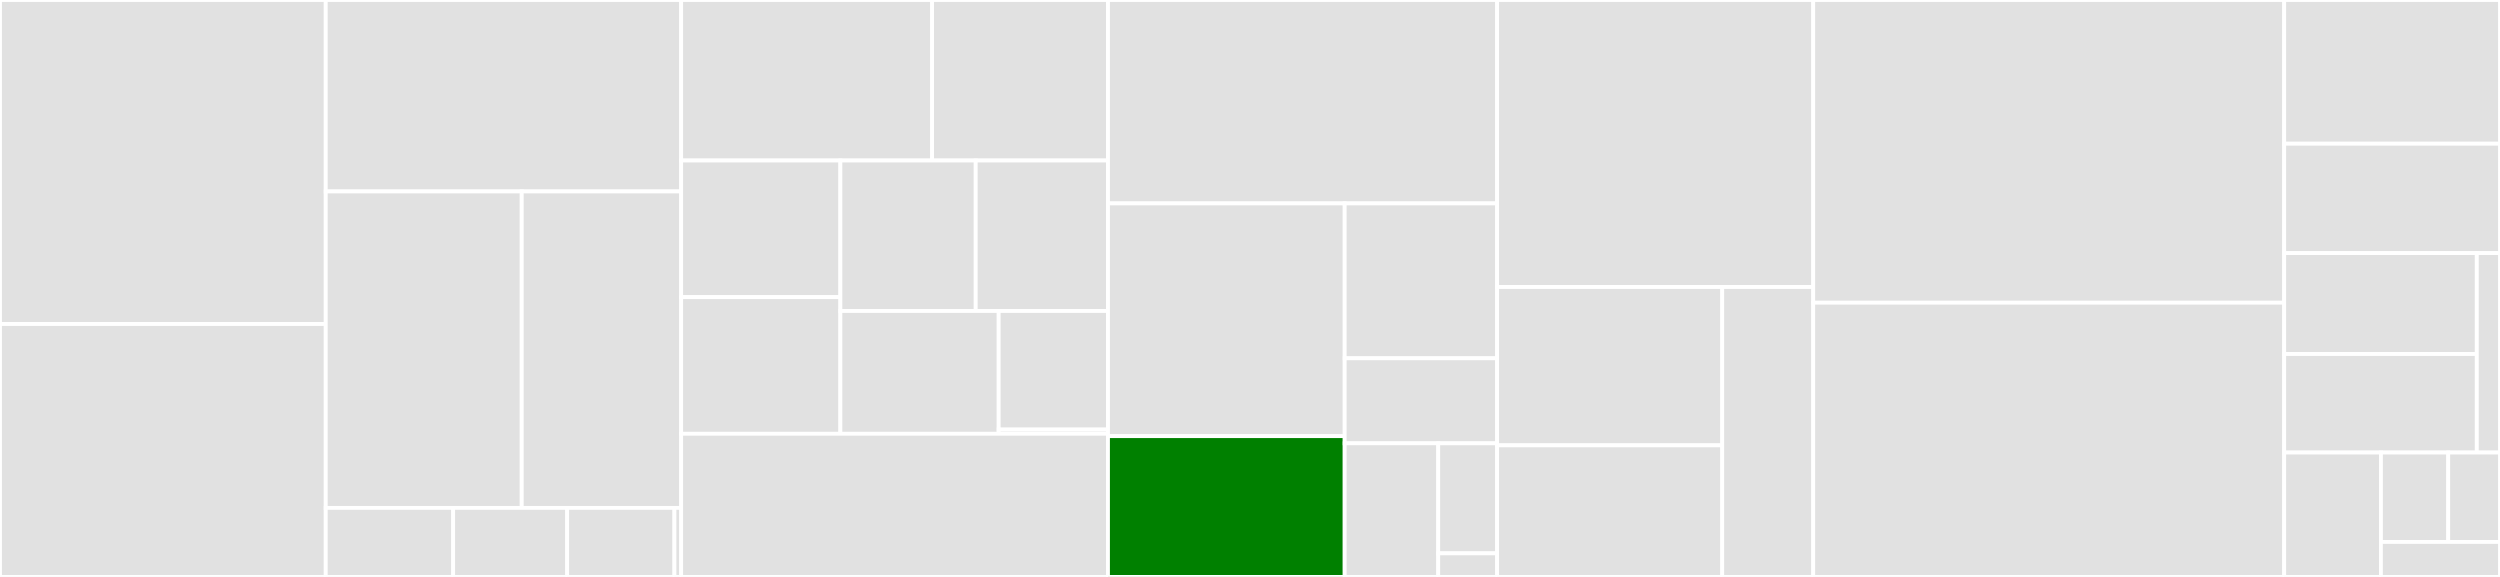 <svg baseProfile="full" width="650" height="150" viewBox="0 0 650 150" version="1.1"
xmlns="http://www.w3.org/2000/svg" xmlns:ev="http://www.w3.org/2001/xml-events"
xmlns:xlink="http://www.w3.org/1999/xlink">

<rect x="0" y="0" width="650" height="150" fill="#333333" stroke="none"/>

<style>rect.s{mask:url(#mask);}</style>
<defs>
  <pattern id="white" width="4" height="4" patternUnits="userSpaceOnUse" patternTransform="rotate(45)">
    <rect width="2" height="2" transform="translate(0,0)" fill="white"></rect>
  </pattern>
  <mask id="mask">
    <rect x="0" y="0" width="100%" height="100%" fill="url(#white)"></rect>
  </mask>
</defs>

<rect x="0" y="0" width="84.692" height="84.236" fill="#e1e1e1" stroke="white" stroke-width="1" class=" tooltipped" data-content="workflows/bold/base.py"><title>workflows/bold/base.py</title></rect>
<rect x="0" y="84.236" width="84.692" height="65.764" fill="#e1e1e1" stroke="white" stroke-width="1" class=" tooltipped" data-content="workflows/bold/registration.py"><title>workflows/bold/registration.py</title></rect>
<rect x="84.692" y="0" width="92.41" height="49.774" fill="#e1e1e1" stroke="white" stroke-width="1" class=" tooltipped" data-content="workflows/bold/resampling.py"><title>workflows/bold/resampling.py</title></rect>
<rect x="84.692" y="49.774" width="50.959" height="82.28" fill="#e1e1e1" stroke="white" stroke-width="1" class=" tooltipped" data-content="workflows/bold/confounds.py"><title>workflows/bold/confounds.py</title></rect>
<rect x="135.651" y="49.774" width="41.451" height="82.28" fill="#e1e1e1" stroke="white" stroke-width="1" class=" tooltipped" data-content="workflows/bold/outputs.py"><title>workflows/bold/outputs.py</title></rect>
<rect x="84.692" y="132.054" width="33.128" height="17.946" fill="#e1e1e1" stroke="white" stroke-width="1" class=" tooltipped" data-content="workflows/bold/hmc.py"><title>workflows/bold/hmc.py</title></rect>
<rect x="117.82" y="132.054" width="29.641" height="17.946" fill="#e1e1e1" stroke="white" stroke-width="1" class=" tooltipped" data-content="workflows/bold/stc.py"><title>workflows/bold/stc.py</title></rect>
<rect x="147.461" y="132.054" width="27.897" height="17.946" fill="#e1e1e1" stroke="white" stroke-width="1" class=" tooltipped" data-content="workflows/bold/t2s.py"><title>workflows/bold/t2s.py</title></rect>
<rect x="175.358" y="132.054" width="1.744" height="17.946" fill="#e1e1e1" stroke="white" stroke-width="1" class=" tooltipped" data-content="workflows/bold/__init__.py"><title>workflows/bold/__init__.py</title></rect>
<rect x="177.102" y="0" width="65.236" height="41.729" fill="#e1e1e1" stroke="white" stroke-width="1" class=" tooltipped" data-content="workflows/anatomical/brain_extraction.py"><title>workflows/anatomical/brain_extraction.py</title></rect>
<rect x="242.338" y="0" width="45.74" height="41.729" fill="#e1e1e1" stroke="white" stroke-width="1" class=" tooltipped" data-content="workflows/anatomical/segmentation.py"><title>workflows/anatomical/segmentation.py</title></rect>
<rect x="177.102" y="41.729" width="41.396" height="35.526" fill="#e1e1e1" stroke="white" stroke-width="1" class=" tooltipped" data-content="workflows/anatomical/base.py"><title>workflows/anatomical/base.py</title></rect>
<rect x="177.102" y="77.256" width="41.396" height="35.526" fill="#e1e1e1" stroke="white" stroke-width="1" class=" tooltipped" data-content="workflows/anatomical/surfaces.py"><title>workflows/anatomical/surfaces.py</title></rect>
<rect x="218.498" y="41.729" width="35.19" height="39.124" fill="#e1e1e1" stroke="white" stroke-width="1" class=" tooltipped" data-content="workflows/anatomical/preproc.py"><title>workflows/anatomical/preproc.py</title></rect>
<rect x="253.688" y="41.729" width="34.39" height="39.124" fill="#e1e1e1" stroke="white" stroke-width="1" class=" tooltipped" data-content="workflows/anatomical/outputs.py"><title>workflows/anatomical/outputs.py</title></rect>
<rect x="218.498" y="80.853" width="41.16" height="31.929" fill="#e1e1e1" stroke="white" stroke-width="1" class=" tooltipped" data-content="workflows/anatomical/norm.py"><title>workflows/anatomical/norm.py</title></rect>
<rect x="259.658" y="80.853" width="28.42" height="30.828" fill="#e1e1e1" stroke="white" stroke-width="1" class=" tooltipped" data-content="workflows/anatomical/registration.py"><title>workflows/anatomical/registration.py</title></rect>
<rect x="259.658" y="111.681" width="28.42" height="1.101" fill="#e1e1e1" stroke="white" stroke-width="1" class=" tooltipped" data-content="workflows/anatomical/__init__.py"><title>workflows/anatomical/__init__.py</title></rect>
<rect x="177.102" y="112.782" width="110.976" height="37.218" fill="#e1e1e1" stroke="white" stroke-width="1" class=" tooltipped" data-content="workflows/base.py"><title>workflows/base.py</title></rect>
<rect x="288.078" y="0" width="101.171" height="52.887" fill="#e1e1e1" stroke="white" stroke-width="1" class=" tooltipped" data-content="interfaces/confounds.py"><title>interfaces/confounds.py</title></rect>
<rect x="288.078" y="52.887" width="61.541" height="60.505" fill="#e1e1e1" stroke="white" stroke-width="1" class=" tooltipped" data-content="interfaces/reports.py"><title>interfaces/reports.py</title></rect>
<rect x="288.078" y="113.392" width="61.541" height="36.608" fill="green" stroke="white" stroke-width="1" class=" tooltipped" data-content="interfaces/workbench.py"><title>interfaces/workbench.py</title></rect>
<rect x="349.618" y="52.887" width="39.631" height="40.267" fill="#e1e1e1" stroke="white" stroke-width="1" class=" tooltipped" data-content="interfaces/freesurfer.py"><title>interfaces/freesurfer.py</title></rect>
<rect x="349.618" y="93.153" width="39.631" height="22.107" fill="#e1e1e1" stroke="white" stroke-width="1" class=" tooltipped" data-content="interfaces/multiecho.py"><title>interfaces/multiecho.py</title></rect>
<rect x="349.618" y="115.26" width="24.319" height="34.74" fill="#e1e1e1" stroke="white" stroke-width="1" class=" tooltipped" data-content="interfaces/nibabel.py"><title>interfaces/nibabel.py</title></rect>
<rect x="373.937" y="115.26" width="15.312" height="28.609" fill="#e1e1e1" stroke="white" stroke-width="1" class=" tooltipped" data-content="interfaces/conftest.py"><title>interfaces/conftest.py</title></rect>
<rect x="373.937" y="143.869" width="15.312" height="6.131" fill="#e1e1e1" stroke="white" stroke-width="1" class=" tooltipped" data-content="interfaces/__init__.py"><title>interfaces/__init__.py</title></rect>
<rect x="389.249" y="0" width="82.189" height="74.619" fill="#e1e1e1" stroke="white" stroke-width="1" class=" tooltipped" data-content="cli/parser.py"><title>cli/parser.py</title></rect>
<rect x="389.249" y="74.619" width="58.528" height="41.165" fill="#e1e1e1" stroke="white" stroke-width="1" class=" tooltipped" data-content="cli/workflow.py"><title>cli/workflow.py</title></rect>
<rect x="389.249" y="115.785" width="58.528" height="34.215" fill="#e1e1e1" stroke="white" stroke-width="1" class=" tooltipped" data-content="cli/run.py"><title>cli/run.py</title></rect>
<rect x="447.777" y="74.619" width="23.66" height="75.381" fill="#e1e1e1" stroke="white" stroke-width="1" class=" tooltipped" data-content="cli/version.py"><title>cli/version.py</title></rect>
<rect x="471.438" y="0" width="122.449" height="78.705" fill="#e1e1e1" stroke="white" stroke-width="1" class=" tooltipped" data-content="config.py"><title>config.py</title></rect>
<rect x="471.438" y="78.705" width="122.449" height="71.295" fill="#e1e1e1" stroke="white" stroke-width="1" class=" tooltipped" data-content="_version.py"><title>_version.py</title></rect>
<rect x="593.886" y="0" width="56.114" height="37.361" fill="#e1e1e1" stroke="white" stroke-width="1" class=" tooltipped" data-content="utils/bids.py"><title>utils/bids.py</title></rect>
<rect x="593.886" y="37.361" width="56.114" height="28.439" fill="#e1e1e1" stroke="white" stroke-width="1" class=" tooltipped" data-content="utils/confounds.py"><title>utils/confounds.py</title></rect>
<rect x="593.886" y="65.799" width="50.08" height="26.242" fill="#e1e1e1" stroke="white" stroke-width="1" class=" tooltipped" data-content="utils/misc.py"><title>utils/misc.py</title></rect>
<rect x="593.886" y="92.041" width="50.08" height="25.617" fill="#e1e1e1" stroke="white" stroke-width="1" class=" tooltipped" data-content="utils/filtering.py"><title>utils/filtering.py</title></rect>
<rect x="643.966" y="65.799" width="6.034" height="51.859" fill="#e1e1e1" stroke="white" stroke-width="1" class=" tooltipped" data-content="utils/patches.py"><title>utils/patches.py</title></rect>
<rect x="593.886" y="117.658" width="25.154" height="32.342" fill="#e1e1e1" stroke="white" stroke-width="1" class=" tooltipped" data-content="reports/core.py"><title>reports/core.py</title></rect>
<rect x="619.041" y="117.658" width="17.499" height="23.246" fill="#e1e1e1" stroke="white" stroke-width="1" class=" tooltipped" data-content="_warnings.py"><title>_warnings.py</title></rect>
<rect x="636.539" y="117.658" width="13.461" height="23.246" fill="#e1e1e1" stroke="white" stroke-width="1" class=" tooltipped" data-content="__about__.py"><title>__about__.py</title></rect>
<rect x="619.041" y="140.904" width="30.959" height="9.096" fill="#e1e1e1" stroke="white" stroke-width="1" class=" tooltipped" data-content="__init__.py"><title>__init__.py</title></rect>
</svg>